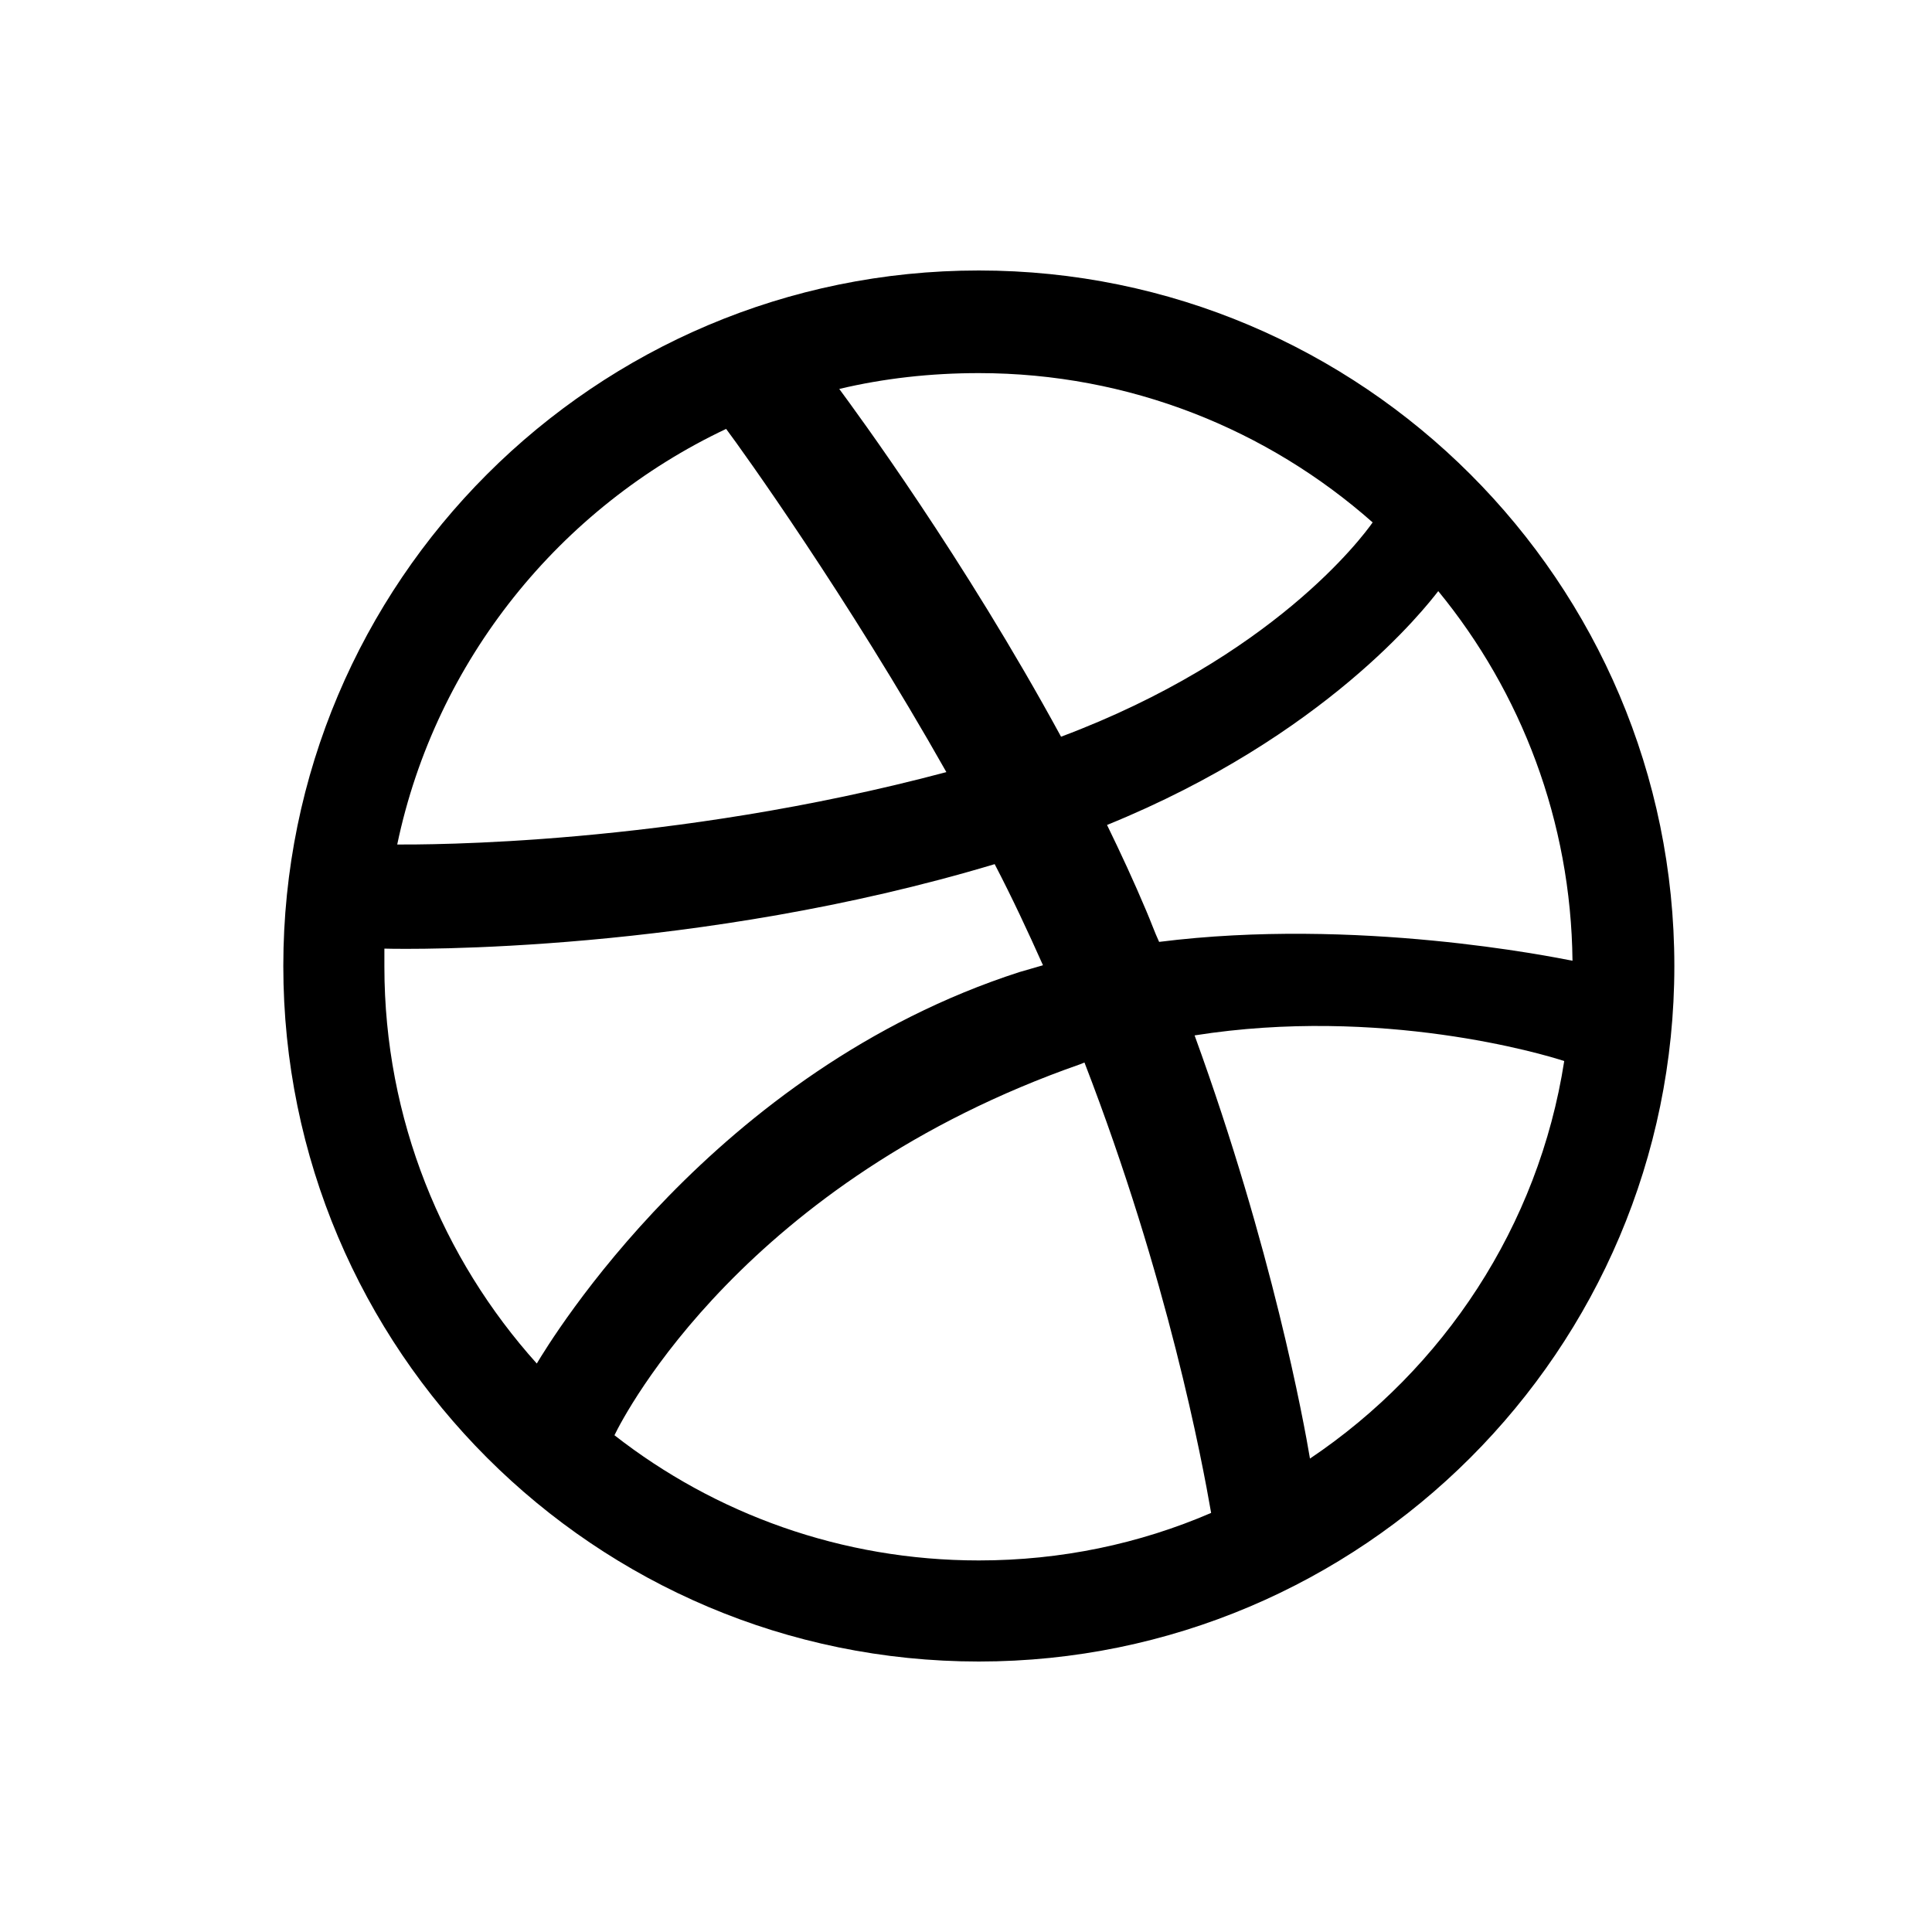 <svg xmlns="http://www.w3.org/2000/svg" width="25" height="25" viewBox="0 0 25 25" fill="none"><path fill-rule="evenodd" clip-rule="evenodd" d="M12.666 3.5C7.697 3.5 3.666 7.531 3.666 12.5C3.666 17.469 7.697 21.5 12.666 21.5C17.625 21.5 21.666 17.469 21.666 12.5C21.666 7.531 17.625 3.5 12.666 3.5ZM18.611 7.649C19.684 8.957 20.329 10.626 20.348 12.432C20.094 12.383 17.556 11.866 14.999 12.188C14.94 12.061 14.892 11.924 14.833 11.787C14.677 11.416 14.501 11.036 14.325 10.675C17.156 9.523 18.445 7.863 18.611 7.649ZM12.666 4.828C14.618 4.828 16.405 5.56 17.762 6.76C17.625 6.956 16.463 8.508 13.73 9.533C12.471 7.219 11.075 5.325 10.86 5.033C11.436 4.896 12.041 4.828 12.666 4.828ZM9.396 5.55C9.601 5.823 10.967 7.727 12.246 9.991C8.654 10.948 5.482 10.928 5.14 10.928C5.638 8.547 7.248 6.565 9.396 5.55ZM4.974 12.51C4.974 12.432 4.974 12.354 4.974 12.275C5.306 12.285 9.035 12.334 12.871 11.182C13.095 11.612 13.3 12.051 13.496 12.49C13.398 12.52 13.291 12.549 13.193 12.578C9.23 13.857 7.122 17.351 6.946 17.644C5.726 16.287 4.974 14.482 4.974 12.51ZM12.666 20.192C10.889 20.192 9.25 19.587 7.951 18.572C8.088 18.288 9.65 15.282 13.984 13.769C14.003 13.759 14.013 13.759 14.033 13.749C15.116 16.551 15.555 18.903 15.672 19.577C14.745 19.977 13.73 20.192 12.666 20.192ZM16.951 18.874C16.873 18.406 16.463 16.16 15.458 13.398C17.869 13.017 19.977 13.642 20.241 13.73C19.909 15.868 18.679 17.713 16.951 18.874Z" fill="black"></path></svg>